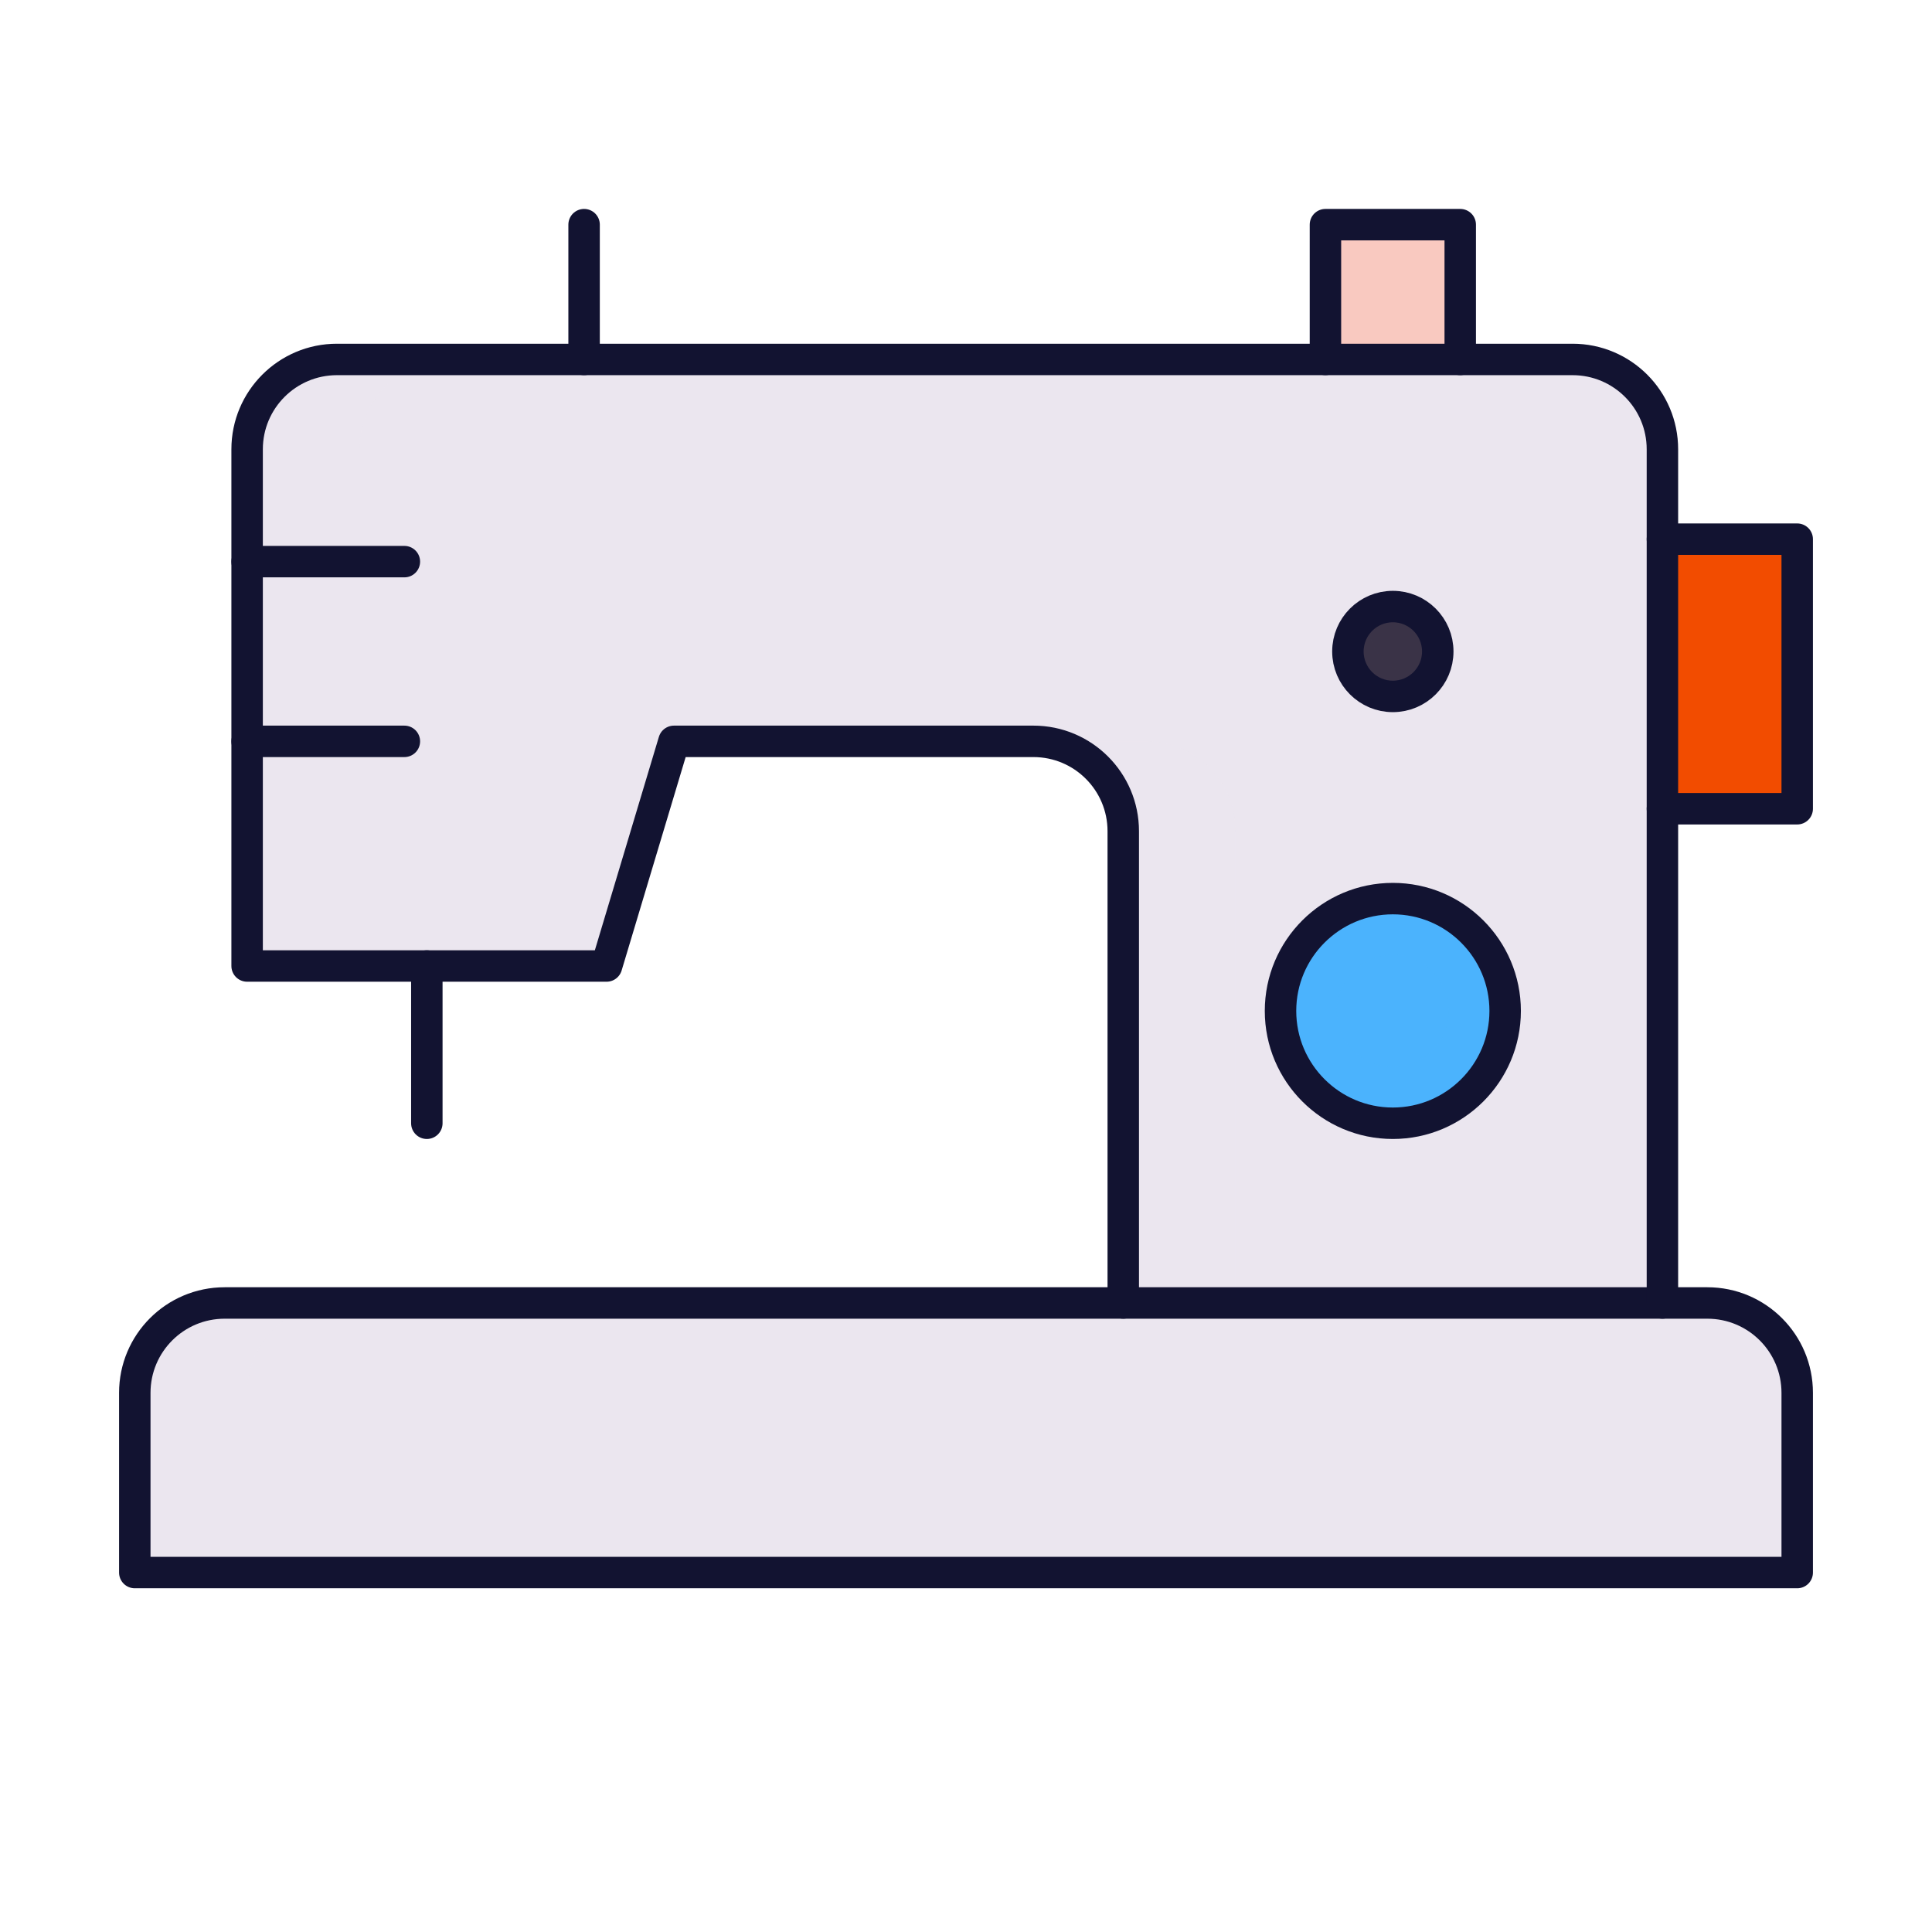 <svg xmlns="http://www.w3.org/2000/svg" width="430" height="430" style="width:100%;height:100%;transform:translate3d(0,0,0);content-visibility:visible" viewBox="0 0 430 430"><defs><clipPath id="a"><path d="M0 0h430v430H0z"/></clipPath><clipPath id="d"><path d="M0 0h430v430H0z"/></clipPath><clipPath id="e"><path d="M0 0h430v430H0z"/></clipPath><clipPath id="c"><path d="M0 0h430v430H0z"/></clipPath><clipPath id="b"><path d="M0 0h430v430H0z"/></clipPath></defs><g clip-path="url(#a)"><g clip-path="url(#b)" style="display:none"><g style="display:none"><path class="secondary"/><path class="secondary" style="mix-blend-mode:multiply"/><path class="secondary" style="mix-blend-mode:multiply"/></g><g style="display:none"><path class="quaternary"/><path class="tertiary"/><path class="secondary"/><path class="tertiary" style="mix-blend-mode:multiply"/><path class="tertiary" style="mix-blend-mode:multiply"/><path class="tertiary" style="mix-blend-mode:multiply"/><path class="quaternary" style="mix-blend-mode:multiply"/><path class="secondary" style="mix-blend-mode:multiply"/><path class="quinary"/><path class="quinary" style="mix-blend-mode:multiply"/><path class="senary"/><path class="senary" style="mix-blend-mode:multiply"/></g><path fill="none" class="primary" style="display:none"/><g fill="none" style="display:none"><path class="primary"/><path class="primary"/><path class="primary"/><path class="primary"/><path class="primary"/><path class="primary"/><path class="primary"/><path class="primary"/></g></g><g clip-path="url(#c)" style="display:block"><g style="display:block"><path fill="#EBE6EF" d="M50 290c-11.046 0-20 8.954-20 20v37a3 3 0 0 0 3 3h364a3 3 0 0 0 3-3v-37c0-11.046-8.954-20-20-20z" class="secondary"/><g opacity=".5" style="mix-blend-mode:multiply"><path fill="#EBE6EF" d="M50 290c-11.046 0-20 8.954-20 20v37a3 3 0 0 0 3 3h364a3 3 0 0 0 3-3v-37c0-11.046-8.954-20-20-20z" class="secondary" opacity="1"/></g><g opacity=".5" style="mix-blend-mode:multiply"><path fill="#EBE6EF" d="M30 310c0-11.046 8.954-20 20-20h25c-11.046 0-20 8.954-20 20v40H33a3 3 0 0 1-3-3z" class="secondary" opacity="1"/></g></g><g style="display:block"><path fill="#F24C00" d="M400 123v54a3 3 0 0 1-3 3h-32v-60h32a3 3 0 0 1 3 3" class="quaternary"/><path fill="#F9C9C0" d="M295 53v32h30V53a3 3 0 0 0-3-3h-24a3 3 0 0 0-3 3" class="tertiary"/><path fill="#EBE6EF" d="M350 80c11.046 0 20 8.954 20 20v198.5H250V185c0-11.046-8.954-20-20-20h-80l-14.359 47.862a3 3 0 0 1-2.873 2.138H58a3 3 0 0 1-3-3V100c0-11.046 8.954-20 20-20z" class="secondary"/><g opacity=".5" style="mix-blend-mode:multiply"><path fill="#F9C9C0" d="M295 56h30v-3a3 3 0 0 0-3-3h-24a3 3 0 0 0-3 3z" class="tertiary" opacity="1"/></g><g opacity=".5" style="mix-blend-mode:multiply"><path fill="#F9C9C0" d="M325 68h-30v-6h30z" class="tertiary" opacity="1"/></g><g opacity=".5" style="mix-blend-mode:multiply"><path fill="#F9C9C0" d="M325 80h-30v-6h30z" class="tertiary" opacity="1"/></g><g opacity=".5" style="mix-blend-mode:multiply"><path fill="#F24C00" d="M370 120v60h15v-60z" class="quaternary" opacity="1"/></g><g opacity=".5" style="mix-blend-mode:multiply"><path fill="#EBE6EF" d="M58 215h22V100c0-11.046 8.954-20 20-20h250.014H75c-11.046 0-20 8.954-20 20v112a3 3 0 0 0 3 3m217-30v105h-25V185c0-11.046-8.954-20-20-20h25c11.046 0 20 8.954 20 20" class="secondary" opacity="1"/></g><path fill="#3A3347" d="M310 135c5.519 0 10 4.481 10 10s-4.481 10-10 10-10-4.481-10-10 4.481-10 10-10" class="quinary"/><g opacity=".5" style="mix-blend-mode:multiply"><path fill="#3A3347" d="M315 150a10 10 0 0 0 4.116-.884A10 10 0 0 1 310 155c-5.523 0-10-4.477-10-10 0-4.055 2.414-7.547 5.884-9.116A10 10 0 0 0 305 140c0 5.523 4.477 10 10 10" class="quinary" opacity="1"/></g><path fill="#4BB3FD" d="M310 200c13.797 0 25 11.203 25 25s-11.203 25-25 25-25-11.203-25-25 11.203-25 25-25" class="senary"/><g opacity=".7" style="mix-blend-mode:multiply"><path fill="#4BB3FD" d="M310 212.5c6.899 0 12.5 5.601 12.5 12.5s-5.601 12.5-12.5 12.5-12.5-5.601-12.5-12.5 5.601-12.5 12.5-12.5" class="senary" opacity="1"/></g></g><path fill="none" stroke="#121331" stroke-linecap="round" stroke-linejoin="round" stroke-width="7" d="M-165-30c-11.046 0-20 8.954-20 20v40h370v-40c0-11.046-8.954-20-20-20z" class="primary" style="display:block" transform="translate(215 320)"/><g fill="none" stroke="#121331" stroke-width="7" style="display:block"><path stroke-linecap="round" stroke-linejoin="round" d="M90 125H55m0 40h35m205-85V50h30v30" class="primary"/><path stroke-linecap="round" d="M130 80V50" class="primary"/><path stroke-linecap="round" stroke-linejoin="round" d="M370 290V100c0-11.046-8.954-20-20-20H75c-11.046 0-20 8.954-20 20v115h80l15-50h80c11.046 0 20 8.954 20 20v105" class="primary"/><path stroke-linecap="round" d="M95 250v-35" class="primary"/><path d="M310 135c5.519 0 10 4.481 10 10s-4.481 10-10 10-10-4.481-10-10 4.481-10 10-10zm0 65c13.797 0 25 11.203 25 25s-11.203 25-25 25-25-11.203-25-25 11.203-25 25-25z" class="primary"/><path stroke-linecap="round" stroke-linejoin="round" d="M370 120h30v60h-30" class="primary"/></g></g><g clip-path="url(#d)" style="display:none"><g clip-path="url(#e)" style="display:none"><g style="display:none"><path class="secondary"/><path class="secondary" style="mix-blend-mode:multiply"/><path class="secondary" style="mix-blend-mode:multiply"/></g><g style="display:none"><path class="quaternary"/><path class="tertiary"/><path class="secondary"/><path class="tertiary" style="mix-blend-mode:multiply"/><path class="tertiary" style="mix-blend-mode:multiply"/><path class="tertiary" style="mix-blend-mode:multiply"/><path class="quaternary" style="mix-blend-mode:multiply"/><path class="secondary" style="mix-blend-mode:multiply"/><path class="quinary"/><path class="quinary" style="mix-blend-mode:multiply"/><path class="senary"/><path class="senary" style="mix-blend-mode:multiply"/></g><path fill="none" class="primary" style="display:none"/><g fill="none" style="display:none"><path class="primary"/><path class="primary"/><path class="primary"/><path class="primary"/><path class="primary"/><path class="primary"/><path class="primary"/><path class="primary"/></g></g></g></g></svg>